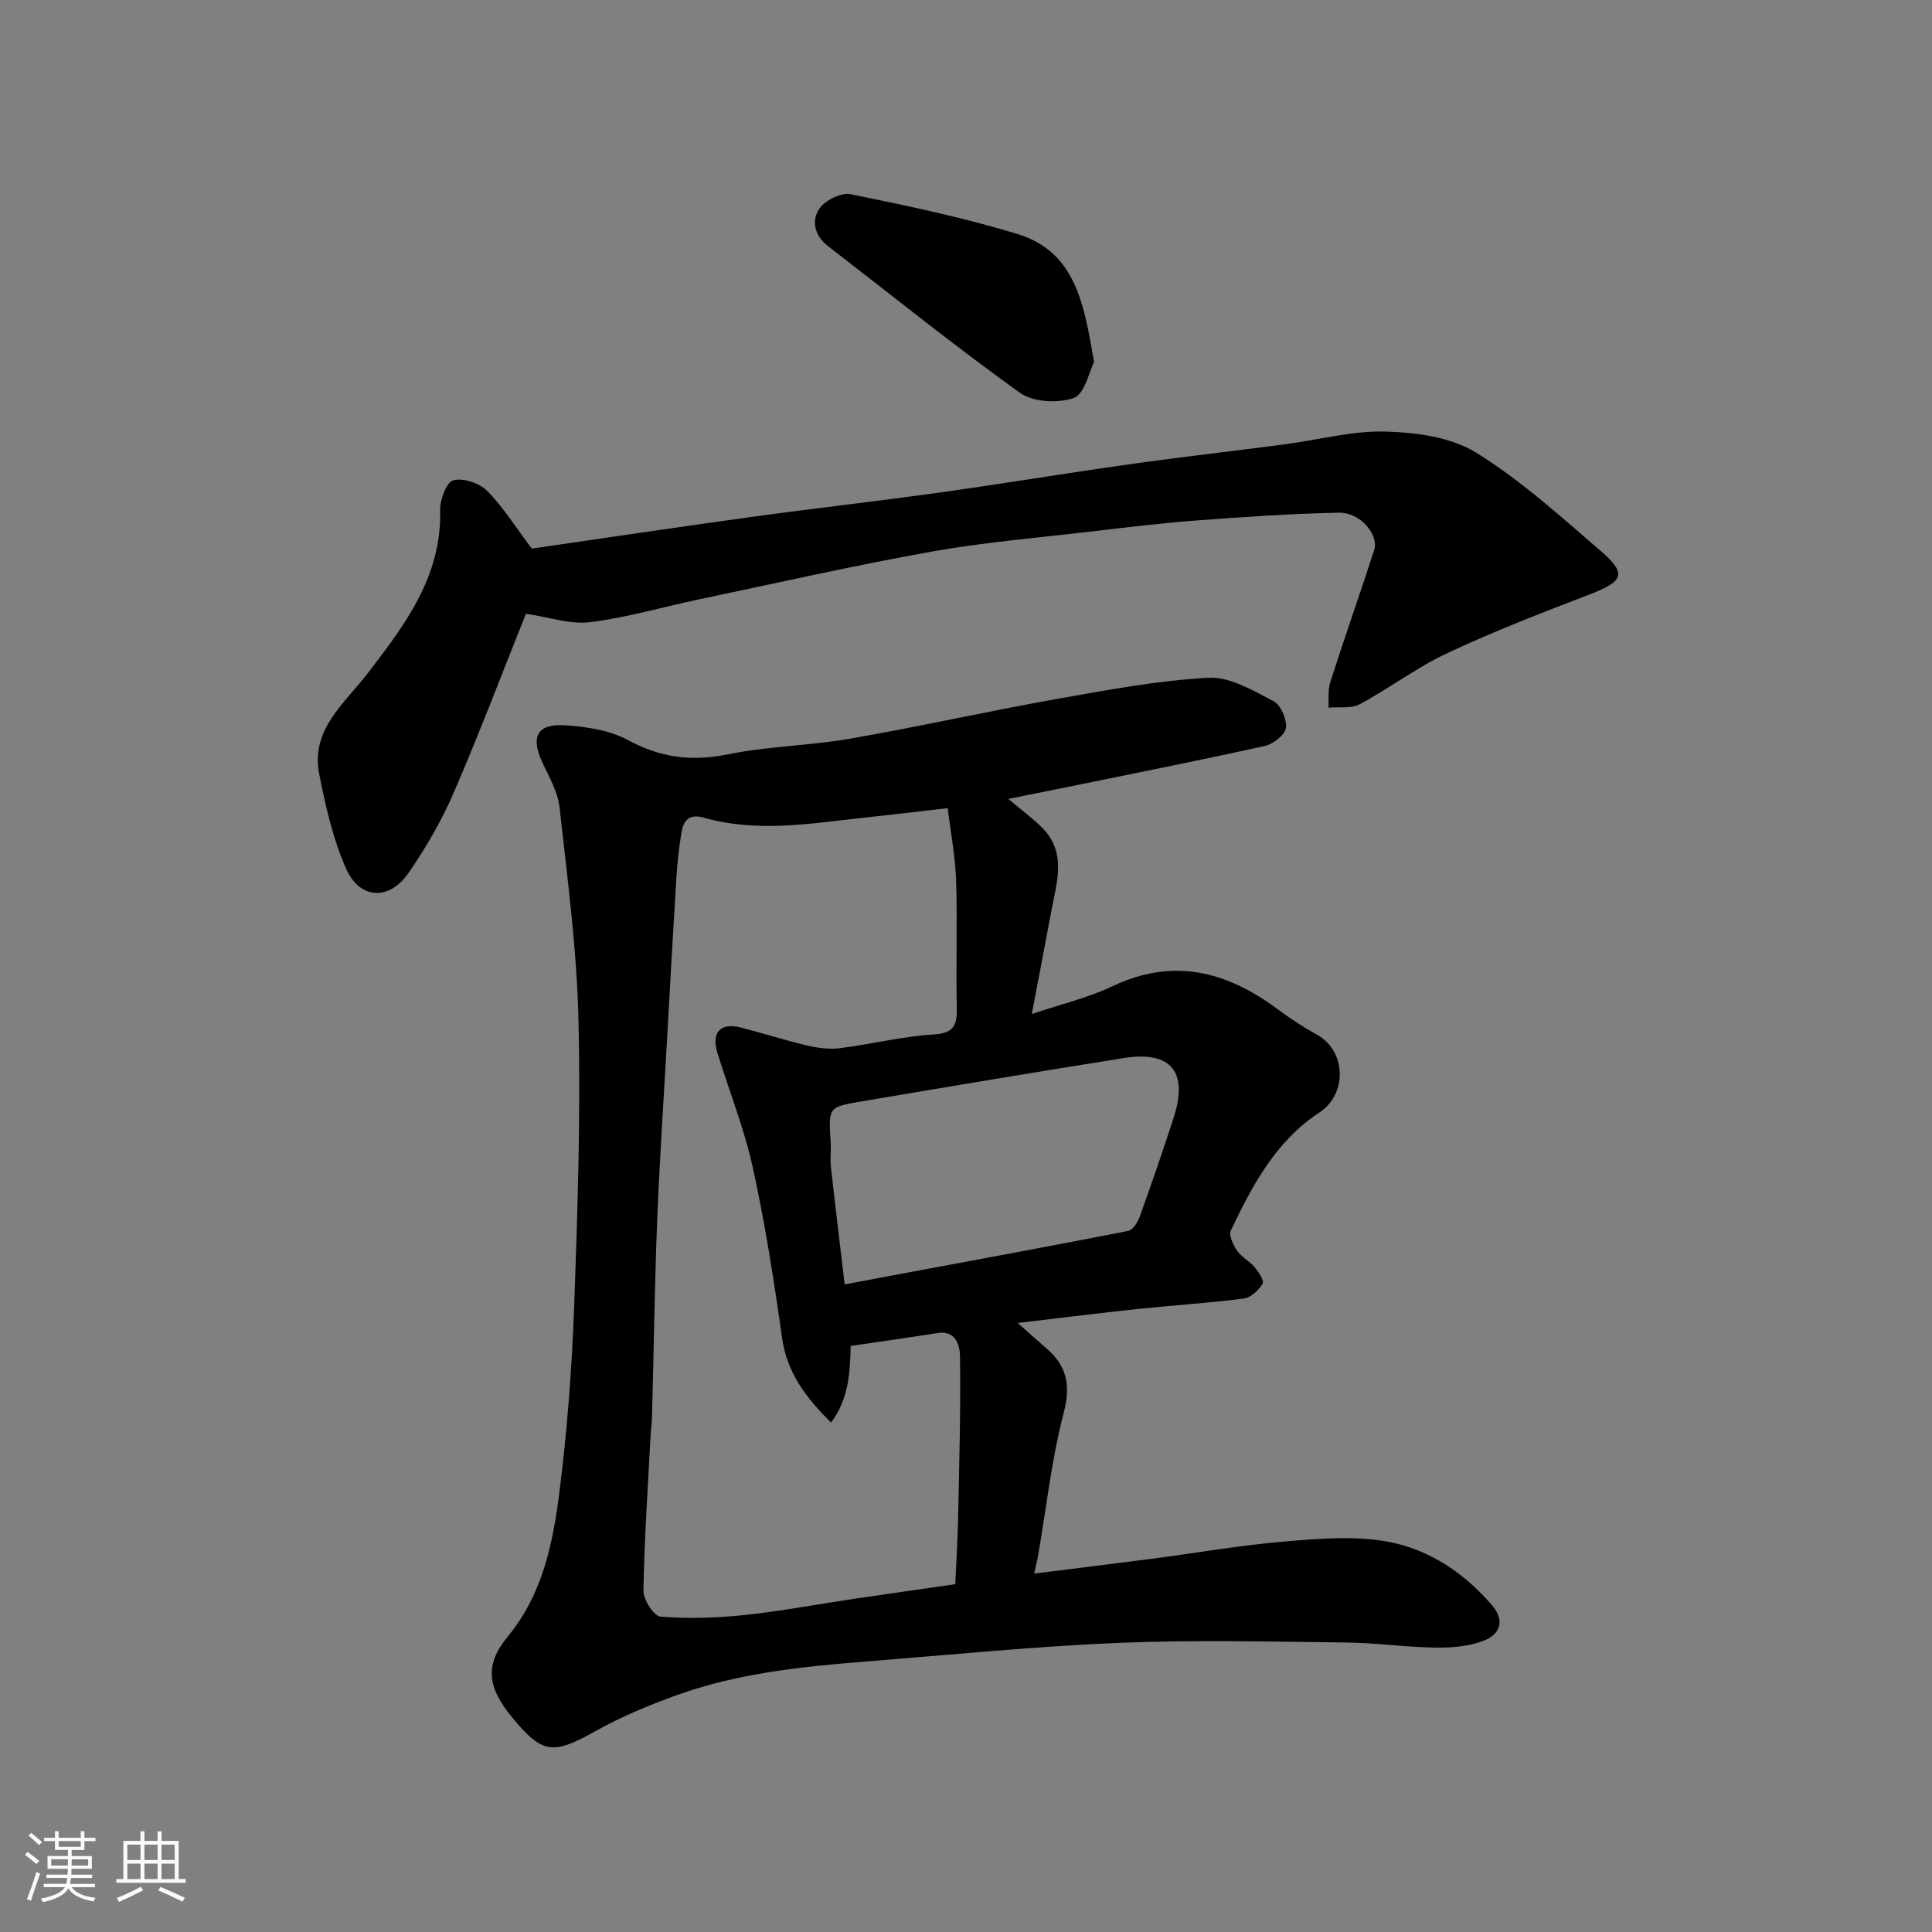 <svg enable-background="new 0 0 400 400" viewBox="0 0 400 400" xmlns="http://www.w3.org/2000/svg"><rect x="0" y="0" width="400" height="400" fill="#808080" stroke="none"/><path d="m5.17 384 .55-.58c.85.61 1.65 1.24 2.4 1.87l-.59.64c-.83-.73-1.62-1.38-2.36-1.93m1.22 9.53-.82-.34c.71-1.76 1.37-3.64 1.98-5.63.24.13.5.25.76.36-.6 1.67-1.24 3.54-1.92 5.61m-.5-13.5.57-.54c.56.44 1.31 1.06 2.26 1.87l-.64.64c-.68-.66-1.41-1.32-2.19-1.97m3.25.46h2.24v-1.36h.77v1.36h4.57v-1.36h.76v1.36h2.28v.69h-2.28v1.84h-2.64v1.26h4.18v2.64h-4.21c0 .45-.02.86-.05 1.21h4.32v.69h-4.38c-.04.34-.1.75-.19 1.22h5.15v.69h-4.82c.87 1.19 2.51 1.92 4.93 2.19-.17.31-.3.57-.37.76-2.77-.49-4.52-1.41-5.26-2.76-.56 1.26-2.3 2.23-5.24 2.9-.12-.24-.26-.48-.43-.72 2.73-.55 4.38-1.34 4.96-2.38h-4.38v-.69h4.65c.1-.38.17-.79.21-1.22h-4.32v-.69h4.4c.03-.34.05-.75.05-1.21h-4.2v-2.64h4.23v-1.26h-2.69v-1.84h-2.24zm1.46 4.46v1.29h3.45c.01-.4.02-.57.01-.53v-.32-.45h-3.46zm1.55-2.59h4.57v-1.19h-4.57zm6.11 2.59h-3.42v.77c-.01.19-.01.37-.02.53h3.44z" fill="#fafafa"/><path d="m32.63 379.16h.82v1.98h3.54v7.89h1.46v.78h-14.37v-.78h1.46v-7.89h3.54v-1.98h.82v1.98h2.73zm-3.49 11.48.5.73c-1.61.82-3.28 1.63-5 2.41-.13-.27-.28-.55-.44-.82 1.75-.72 3.4-1.49 4.94-2.32m-2.78-5.55h2.73v-3.18h-2.73zm0 3.95h2.73v-3.2h-2.73zm3.54-3.95h2.73v-3.18h-2.73zm0 3.95h2.73v-3.2h-2.73zm7.89 4.68c-1.84-.92-3.51-1.7-5.02-2.32l.45-.73c1.89.8 3.57 1.55 5.04 2.23zm-1.62-11.81h-2.73v3.18h2.73zm-2.73 7.13h2.73v-3.2h-2.73z" fill="#fafafa"/><g fill="#000001"><path d="m208.76 165.41c2.65 2.23 4.87 3.87 6.83 5.78 5.38 5.24 3.19 11.46 2.06 17.51-1.27 6.86-2.6 13.72-4.03 21.25 6.08-2.06 11.65-3.36 16.7-5.76 12.52-5.95 23.53-3.14 34.05 4.65 2.61 1.94 5.35 3.75 8.2 5.32 6.33 3.51 6.3 12.43.6 16.17-9.04 5.92-13.88 15.08-18.34 24.44-.47.99.5 3.01 1.31 4.2.91 1.32 2.55 2.11 3.59 3.36.83 1 2.05 2.83 1.68 3.45-.81 1.35-2.43 2.89-3.88 3.07-7.33.94-14.72 1.4-22.07 2.17-8.01.85-16.01 1.86-24.75 2.89 2.5 2.22 4.18 3.74 5.9 5.21 4.26 3.65 5.12 7.63 3.62 13.38-2.5 9.59-3.58 19.56-5.27 29.36-.21 1.22-.52 2.42-.84 3.93 8.33-1.05 16.38-2.02 24.43-3.07 9.25-1.21 18.46-2.83 27.74-3.6 7.14-.59 14.58-1.21 21.49.16 8.32 1.65 15.5 6.48 21.19 13.15 2.72 3.19 1.42 5.91-1.42 7.11-3.07 1.3-6.75 1.62-10.16 1.58-6.26-.07-12.52-1-18.78-1.06-15.66-.17-31.35-.57-46.99.08-17.43.73-34.82 2.47-52.22 3.85-13.37 1.06-26.73 2.42-39.45 7.03-5.66 2.05-11.29 4.39-16.53 7.32-8.96 5.01-11.09 4.89-17.43-2.82-5.06-6.16-5.71-10.81-.89-16.65 7.25-8.79 9.37-19.31 10.72-29.93 1.61-12.72 2.58-25.56 3.05-38.38.72-19.75 1.36-39.55.9-59.3-.34-14.75-2.3-29.47-3.93-44.16-.36-3.27-2.26-6.41-3.67-9.51-2.29-5.06-.92-7.77 4.72-7.43 4.46.27 9.31 1.01 13.15 3.08 6.7 3.63 13.14 4.46 20.58 2.95 8.32-1.69 16.95-1.8 25.34-3.25 14.29-2.48 28.45-5.66 42.73-8.21 10.45-1.86 20.95-3.83 31.51-4.41 4.41-.24 9.19 2.64 13.43 4.82 1.52.78 2.83 3.78 2.61 5.56-.18 1.44-2.63 3.35-4.36 3.74-13.68 3.03-27.43 5.75-41.16 8.56-3.71.76-7.45 1.5-11.96 2.41zm-12.55 1.91c-6.31.72-11.5 1.34-16.69 1.9-11.25 1.21-22.53 3.27-33.76.08-3.19-.91-4.28.64-4.69 3.19-.5 3.07-.85 6.18-1.04 9.29-.72 11.69-1.36 23.39-2.02 35.09-.68 12.03-1.49 24.06-1.96 36.09-.52 13.42-.7 26.86-1.05 40.28-.04 1.48-.26 2.96-.33 4.44-.55 10.55-1.28 21.1-1.45 31.66-.03 1.86 2.16 5.26 3.53 5.37 5.75.45 11.61.27 17.36-.33 7.62-.8 15.18-2.25 22.77-3.37 7.03-1.04 14.06-2.03 20.9-3.02.23-5.12.5-9.42.59-13.72.22-11.12.55-22.24.39-33.35-.03-2.15-.69-5.56-4.7-4.92-5.94.94-11.9 1.77-17.93 2.66-.15 5.48-.37 10.91-4.06 15.87-5.33-5.26-9.15-10.41-10.16-17.58-1.65-11.79-3.5-23.58-6.04-35.19-1.77-8.06-4.88-15.82-7.33-23.74-1.32-4.25.6-6.36 4.83-5.28 4.57 1.16 9.06 2.62 13.65 3.7 2.22.52 4.63.86 6.86.58 6.48-.81 12.88-2.45 19.37-2.84 4.23-.25 4.92-1.88 4.84-5.51-.19-8.82.14-17.66-.14-26.48-.19-5-1.15-9.97-1.74-14.87zm-21.33 98.61c3.86-.73 7.02-1.33 10.19-1.92 16.17-3.02 32.36-5.99 48.5-9.16.99-.2 2.02-1.86 2.44-3.05 2.42-6.74 4.75-13.51 6.96-20.32 3.11-9.55-.49-13.98-10.3-12.42-18.21 2.88-36.39 5.95-54.57 9.02-6.63 1.12-6.59 1.24-6.12 8.48.11 1.66-.14 3.35.05 4.99.89 8.09 1.88 16.17 2.85 24.38z"/><path d="m108.89 127.07c-4.85 12.11-9.62 24.72-14.97 37.09-2.5 5.79-5.74 11.35-9.32 16.55-4 5.81-10.09 5.56-12.94-.86-2.73-6.15-4.26-12.94-5.57-19.59-1.82-9.23 5.27-14.64 10.08-20.91 7.73-10.06 15.31-20.07 14.96-33.78-.06-2.13 1.34-5.77 2.74-6.13 2.05-.54 5.38.58 6.97 2.18 3.31 3.32 5.83 7.41 9.26 11.96 14.41-2.08 29.71-4.38 45.03-6.49 13.14-1.81 26.32-3.29 39.45-5.12 13.11-1.83 26.17-4 39.27-5.85 10.7-1.51 21.45-2.72 32.16-4.13 6.97-.91 13.95-2.83 20.87-2.64 6.33.18 13.51 1.13 18.71 4.35 9.27 5.73 17.52 13.21 25.83 20.38 5.51 4.75 4.73 6.29-2.43 9.04-9.88 3.78-19.76 7.62-29.33 12.1-6.32 2.96-11.99 7.28-18.16 10.59-1.77.95-4.29.5-6.46.7.11-1.77-.15-3.65.38-5.28 2.93-9.13 6.11-18.19 9.08-27.31 1.04-3.21-2.87-7.86-7.28-7.77-9.89.19-19.78.88-29.65 1.62-7.2.54-14.37 1.42-21.54 2.26-11.06 1.3-22.2 2.22-33.15 4.18-16.03 2.86-31.92 6.47-47.86 9.82-7.63 1.6-15.18 3.83-22.89 4.79-4.14.49-8.55-1.07-13.24-1.75z"/><path d="m226.51 74.95c-1.02 1.98-1.91 6.61-4.18 7.43-3.25 1.18-8.46.89-11.19-1.07-13.53-9.71-26.52-20.17-39.71-30.35-2.81-2.17-3.52-5.31-1.73-7.84 1.21-1.71 4.51-3.31 6.46-2.91 11.59 2.37 23.23 4.8 34.53 8.25 11.99 3.67 13.76 14.48 15.82 26.49z"/></g></svg>
